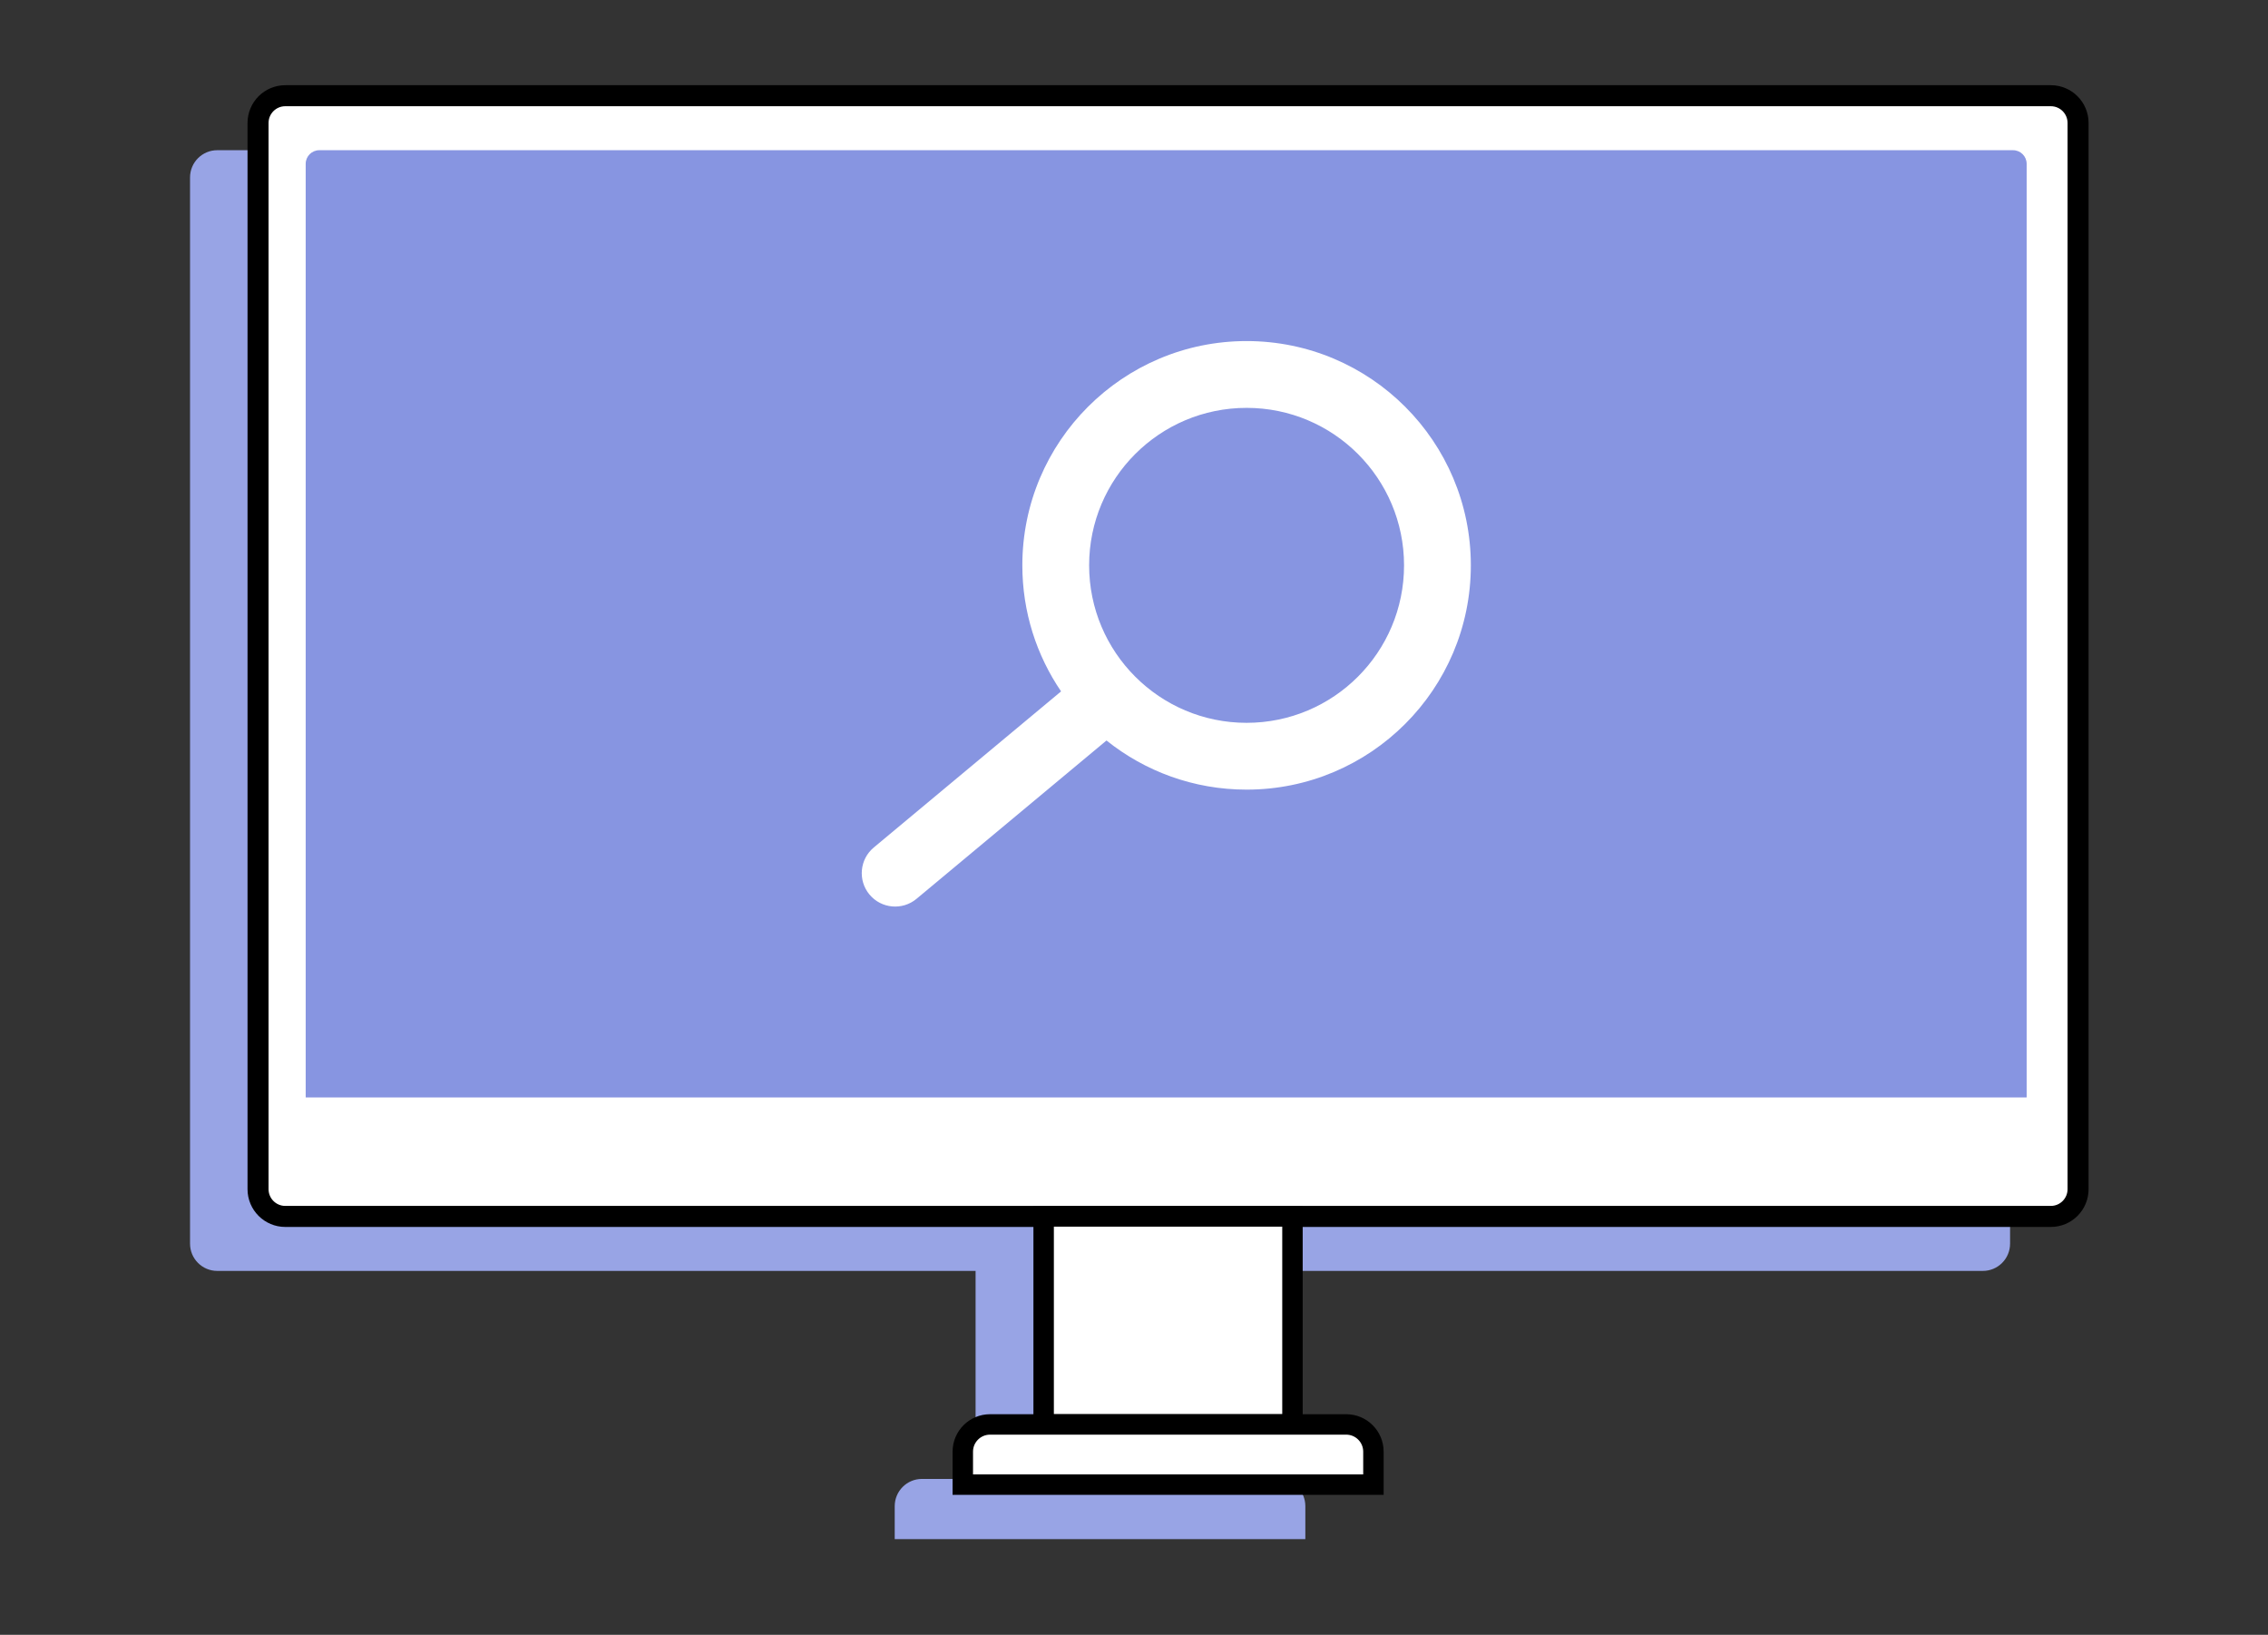 <svg width="222" height="160" viewBox="0 0 222 160" fill="none" xmlns="http://www.w3.org/2000/svg">
<rect x="0" y="0" width="222" height="160" fill="#333333" stroke="none"/>
<path fill-rule="evenodd" clip-rule="evenodd" d="M21.268 14.7C19.796 14.7 18.602 15.894 18.602 17.367V121.718C18.602 123.191 19.796 124.385 21.268 124.385H194.086C195.559 124.385 196.753 123.191 196.753 121.718V17.367C196.753 15.894 195.559 14.7 194.086 14.7H21.268ZM95.494 124.385H119.849V144.742H125.105C126.578 144.742 127.772 145.936 127.772 147.409V150.633H87.578V147.409C87.578 145.936 88.772 144.742 90.244 144.742H95.494V124.385Z" fill="#98A4E5"/>
<path d="M25.258 12.034C25.258 10.561 26.452 9.367 27.924 9.367H200.743C202.215 9.367 203.409 10.561 203.409 12.034V116.385C203.409 117.858 202.215 119.052 200.743 119.052H27.924C26.452 119.052 25.258 117.858 25.258 116.385V12.034Z" fill="white" stroke="black" stroke-width="2.058"/>
<path d="M29.922 16.034C29.922 15.298 30.519 14.701 31.255 14.701H197.043C197.779 14.701 198.376 15.298 198.376 16.034V107.405H29.922V16.034Z" fill="#8795E1"/>
<rect x="102.156" y="119.052" width="24.355" height="20.357" fill="white" stroke="black" stroke-width="2"/>
<path d="M94.242 142.075C94.242 140.603 95.436 139.409 96.909 139.409H131.77C133.242 139.409 134.436 140.603 134.436 142.075V145.299H94.242V142.075Z" fill="white" stroke="black" stroke-width="2"/>
<path fill-rule="evenodd" clip-rule="evenodd" d="M106.608 55.33C106.608 46.818 113.509 39.918 122.021 39.918C130.533 39.918 137.433 46.818 137.433 55.33C137.433 63.842 130.533 70.743 122.021 70.743C113.509 70.743 106.608 63.842 106.608 55.33ZM122.021 33.38C109.898 33.38 100.07 43.207 100.07 55.33C100.07 59.904 101.469 64.15 103.862 67.666L85.528 82.945C84.141 84.1 83.954 86.162 85.109 87.549C86.265 88.936 88.326 89.123 89.713 87.967L108.308 72.472C112.065 75.481 116.833 77.281 122.021 77.281C134.144 77.281 143.971 67.453 143.971 55.33C143.971 43.207 134.144 33.38 122.021 33.38Z" fill="white"/>
</svg>
